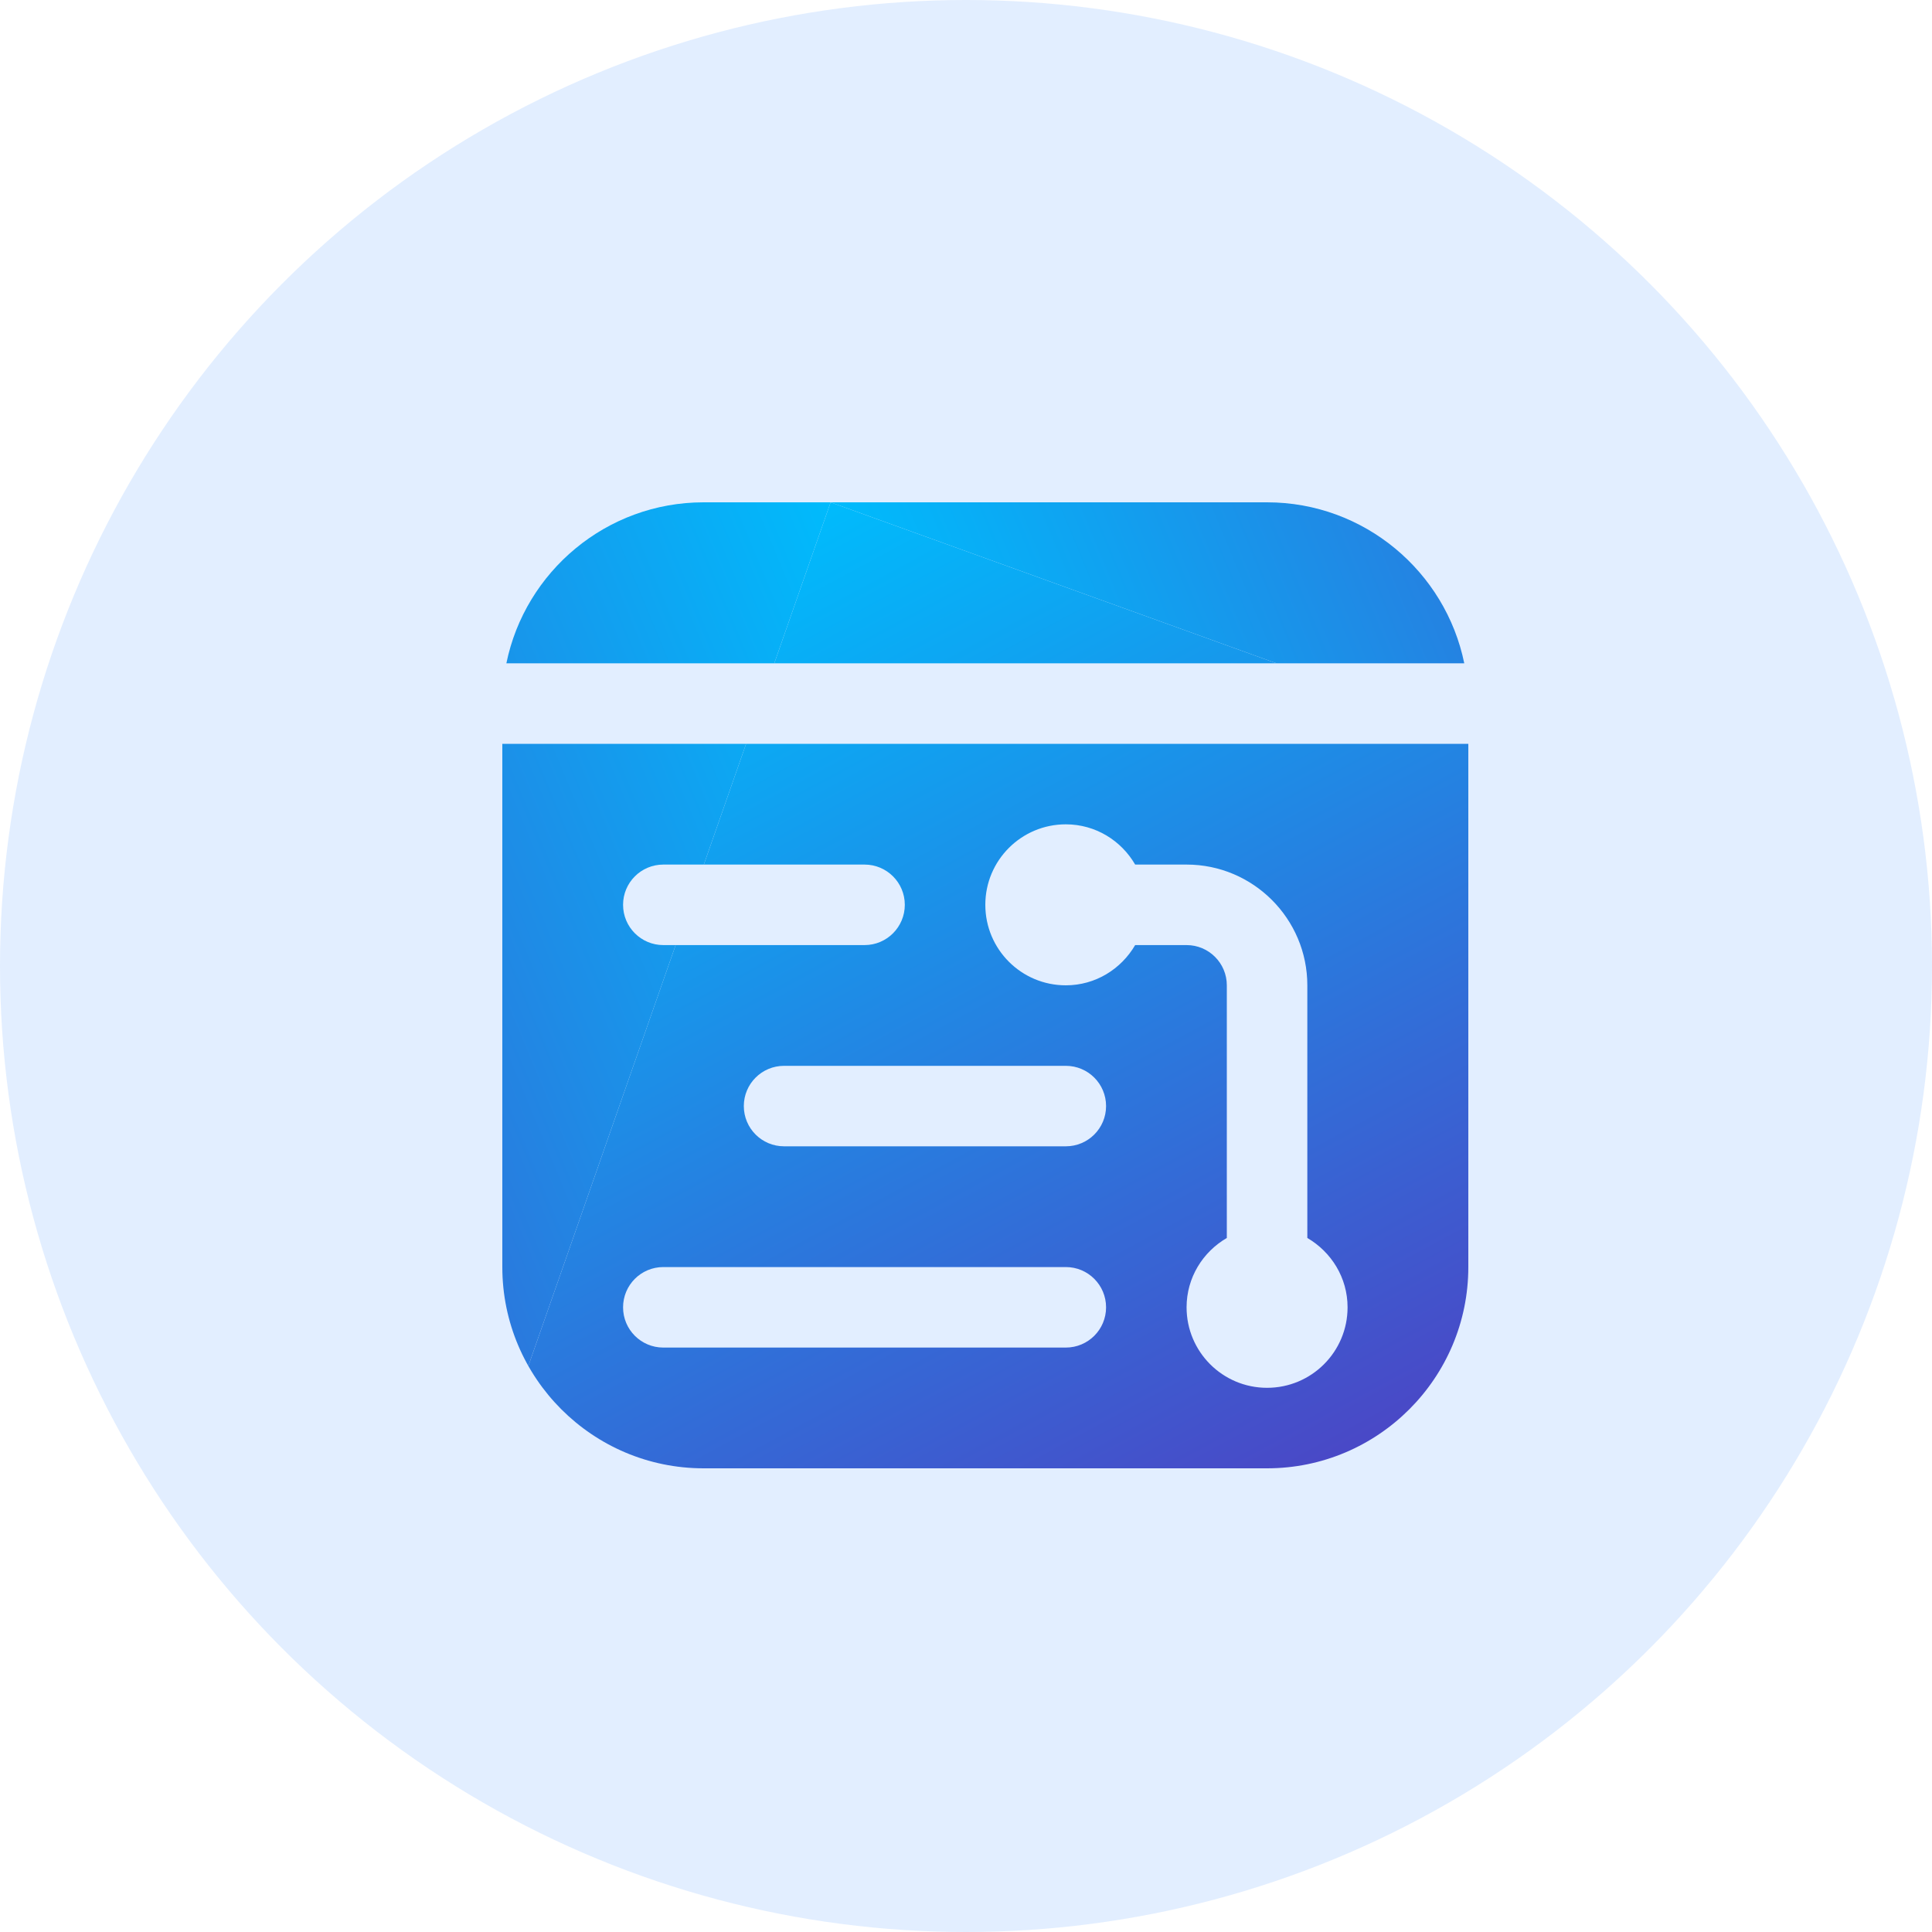 <svg xmlns="http://www.w3.org/2000/svg" width="70" height="70" viewBox="0 0 70 70" fill="none"><circle opacity="0.6" cx="35" cy="35" r="35" fill="#0973FF" fill-opacity="0.2"></circle><g clip-path="url(#clip0_1_6680)"><g clip-path="url(#paint0_diamond_1_6680_clip_path)" data-figma-skip-parse="true"><g transform="matrix(-0.028 0.08 -0.072 -0.026 30.095 18.2)"><rect x="0" y="0" width="451.855" height="458.408" fill="url(#paint0_diamond_1_6680)" opacity="1"></rect><rect x="0" y="0" width="451.855" height="458.408" transform="scale(1 -1)" fill="url(#paint0_diamond_1_6680)" opacity="1"></rect><rect x="0" y="0" width="451.855" height="458.408" transform="scale(-1 1)" fill="url(#paint0_diamond_1_6680)" opacity="1"></rect><rect x="0" y="0" width="451.855" height="458.408" transform="scale(-1)" fill="url(#paint0_diamond_1_6680)" opacity="1"></rect></g></g><path d="M18.347 24.033C19.025 20.71 21.971 18.2 25.492 18.2H45.908C49.429 18.2 52.374 20.71 53.053 24.033H18.347ZM53.2 26.95V45.908C53.2 49.929 49.929 53.2 45.908 53.2H25.492C21.471 53.2 18.2 49.929 18.2 45.908V26.95H53.2ZM22.575 32.783C22.575 33.588 23.227 34.242 24.033 34.242H31.325C32.131 34.242 32.783 33.588 32.783 32.783C32.783 31.978 32.131 31.325 31.325 31.325H24.033C23.227 31.325 22.575 31.978 22.575 32.783ZM40.075 47.367C40.075 46.56 39.423 45.908 38.617 45.908H24.033C23.227 45.908 22.575 46.56 22.575 47.367C22.575 48.173 23.227 48.825 24.033 48.825H38.617C39.423 48.825 40.075 48.173 40.075 47.367ZM40.075 40.075C40.075 39.269 39.423 38.617 38.617 38.617H28.408C27.602 38.617 26.95 39.269 26.95 40.075C26.95 40.881 27.602 41.533 28.408 41.533H38.617C39.423 41.533 40.075 40.881 40.075 40.075ZM48.825 47.367C48.825 46.29 48.234 45.36 47.367 44.854V35.7C47.367 33.288 45.404 31.325 42.992 31.325H41.129C40.625 30.457 39.694 29.867 38.617 29.867C37.005 29.867 35.7 31.172 35.7 32.783C35.7 34.395 37.005 35.7 38.617 35.7C39.693 35.7 40.623 35.109 41.129 34.242H42.992C43.797 34.242 44.45 34.896 44.45 35.7V44.854C43.582 45.358 42.992 46.289 42.992 47.367C42.992 48.978 44.297 50.283 45.908 50.283C47.52 50.283 48.825 48.978 48.825 47.367Z" data-figma-gradient-fill="{&quot;type&quot;:&quot;GRADIENT_DIAMOND&quot;,&quot;stops&quot;:[{&quot;color&quot;:{&quot;r&quot;:0.0,&quot;g&quot;:0.73333334922790527,&quot;b&quot;:0.98823529481887817,&quot;a&quot;:1.0},&quot;position&quot;:0.0},{&quot;color&quot;:{&quot;r&quot;:0.41960784792900085,&quot;g&quot;:0.078431375324726105,&quot;b&quot;:0.68235296010971069,&quot;a&quot;:1.0},&quot;position&quot;:1.0}],&quot;stopsVar&quot;:[{&quot;color&quot;:{&quot;r&quot;:0.0,&quot;g&quot;:0.73333334922790527,&quot;b&quot;:0.98823529481887817,&quot;a&quot;:1.0},&quot;position&quot;:0.0},{&quot;color&quot;:{&quot;r&quot;:0.41960784792900085,&quot;g&quot;:0.078431375324726105,&quot;b&quot;:0.68235296010971069,&quot;a&quot;:1.0},&quot;position&quot;:1.0}],&quot;transform&quot;:{&quot;m00&quot;:-56.874992370605469,&quot;m01&quot;:-143.00459289550781,&quot;m02&quot;:130.03427124023438,&quot;m10&quot;:159.41406250,&quot;m11&quot;:-51.020488739013672,&quot;m12&quot;:-35.996841430664062},&quot;opacity&quot;:1.0,&quot;blendMode&quot;:&quot;NORMAL&quot;,&quot;visible&quot;:true}"></path></g><defs><clipPath id="paint0_diamond_1_6680_clip_path"><path d="M18.347 24.033C19.025 20.71 21.971 18.2 25.492 18.2H45.908C49.429 18.2 52.374 20.71 53.053 24.033H18.347ZM53.2 26.95V45.908C53.2 49.929 49.929 53.2 45.908 53.2H25.492C21.471 53.2 18.2 49.929 18.2 45.908V26.95H53.2ZM22.575 32.783C22.575 33.588 23.227 34.242 24.033 34.242H31.325C32.131 34.242 32.783 33.588 32.783 32.783C32.783 31.978 32.131 31.325 31.325 31.325H24.033C23.227 31.325 22.575 31.978 22.575 32.783ZM40.075 47.367C40.075 46.56 39.423 45.908 38.617 45.908H24.033C23.227 45.908 22.575 46.56 22.575 47.367C22.575 48.173 23.227 48.825 24.033 48.825H38.617C39.423 48.825 40.075 48.173 40.075 47.367ZM40.075 40.075C40.075 39.269 39.423 38.617 38.617 38.617H28.408C27.602 38.617 26.95 39.269 26.95 40.075C26.95 40.881 27.602 41.533 28.408 41.533H38.617C39.423 41.533 40.075 40.881 40.075 40.075ZM48.825 47.367C48.825 46.29 48.234 45.36 47.367 44.854V35.7C47.367 33.288 45.404 31.325 42.992 31.325H41.129C40.625 30.457 39.694 29.867 38.617 29.867C37.005 29.867 35.7 31.172 35.7 32.783C35.7 34.395 37.005 35.7 38.617 35.7C39.693 35.7 40.623 35.109 41.129 34.242H42.992C43.797 34.242 44.45 34.896 44.45 35.7V44.854C43.582 45.358 42.992 46.289 42.992 47.367C42.992 48.978 44.297 50.283 45.908 50.283C47.52 50.283 48.825 48.978 48.825 47.367Z"></path></clipPath><linearGradient id="paint0_diamond_1_6680" x1="0" y1="0" x2="500" y2="500" gradientUnits="userSpaceOnUse"><stop stop-color="#00BBFC"></stop><stop offset="1" stop-color="#6B14AE"></stop></linearGradient><clipPath id="clip0_1_6680"><rect width="35" height="35" fill="white" transform="translate(18.2 18.2)"></rect></clipPath></defs></svg>
